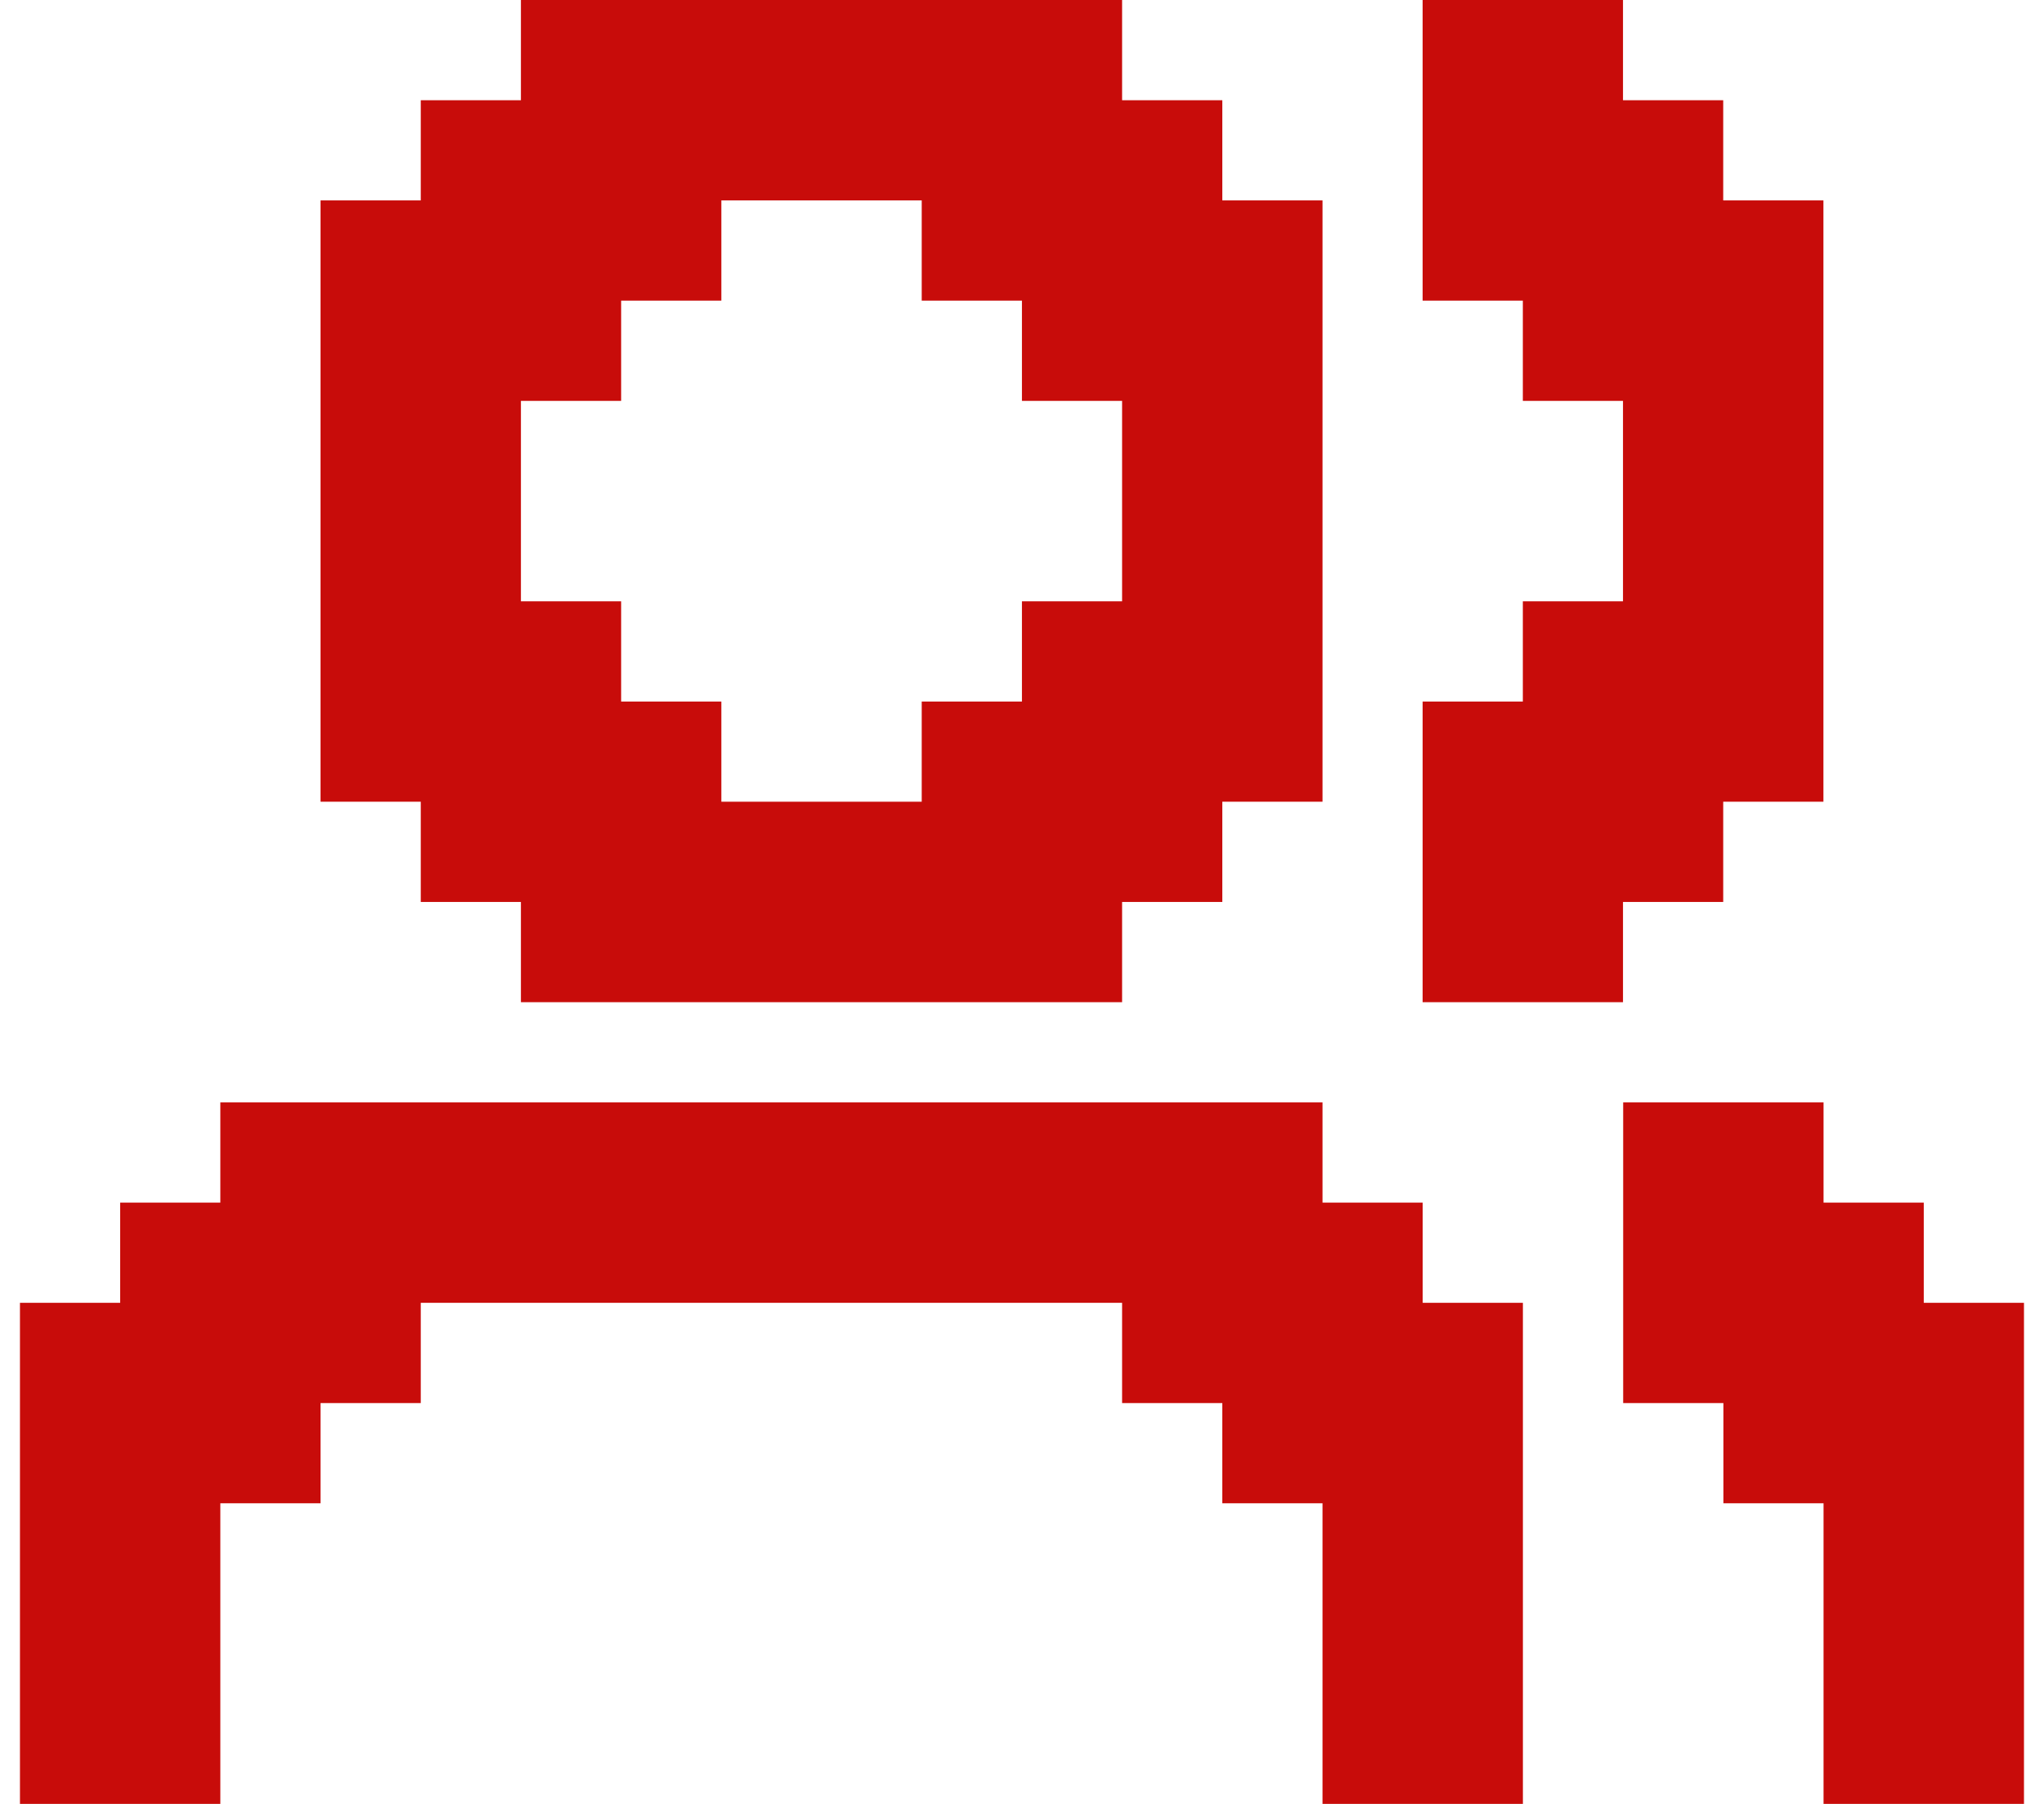 <svg width="34" height="30" viewBox="0 0 34 30" fill="none" xmlns="http://www.w3.org/2000/svg">
<path d="M6.999 15H8.665V16.667H18.665V15H20.332V13.333H21.999V3.333H20.332V1.667H18.665V0H8.665V1.667H6.999V3.333H5.332V13.333H6.999V15ZM8.665 6.667H10.332V5H11.999V3.333H15.332V5H16.999V6.667H18.665V10H16.999V11.667H15.332V13.333H11.999V11.667H10.332V10H8.665V6.667Z" fill="#C80C0A"/>
<path d="M23.665 20H21.999V18.334H3.665V20H1.999V21.667H0.332V30H3.665V25H5.332V23.334H6.999V21.667H18.665V23.334H20.332V25H21.999V30H25.332V21.667H23.665V20Z" fill="#C80C0A"/>
<path d="M26.997 15H28.664V13.333H30.331V3.333H28.664V1.667H26.997V0H25.331H23.664V5H25.331V6.667H26.997V8.333V10H25.331V11.667H23.664V16.667H26.997V15Z" fill="#C80C0A"/>
<path d="M32 21.667V20H30.333V18.334H27V23.334H28.667V25H30.333V30H33.667V21.667H32Z" fill="#C80C0A"/>
</svg>
